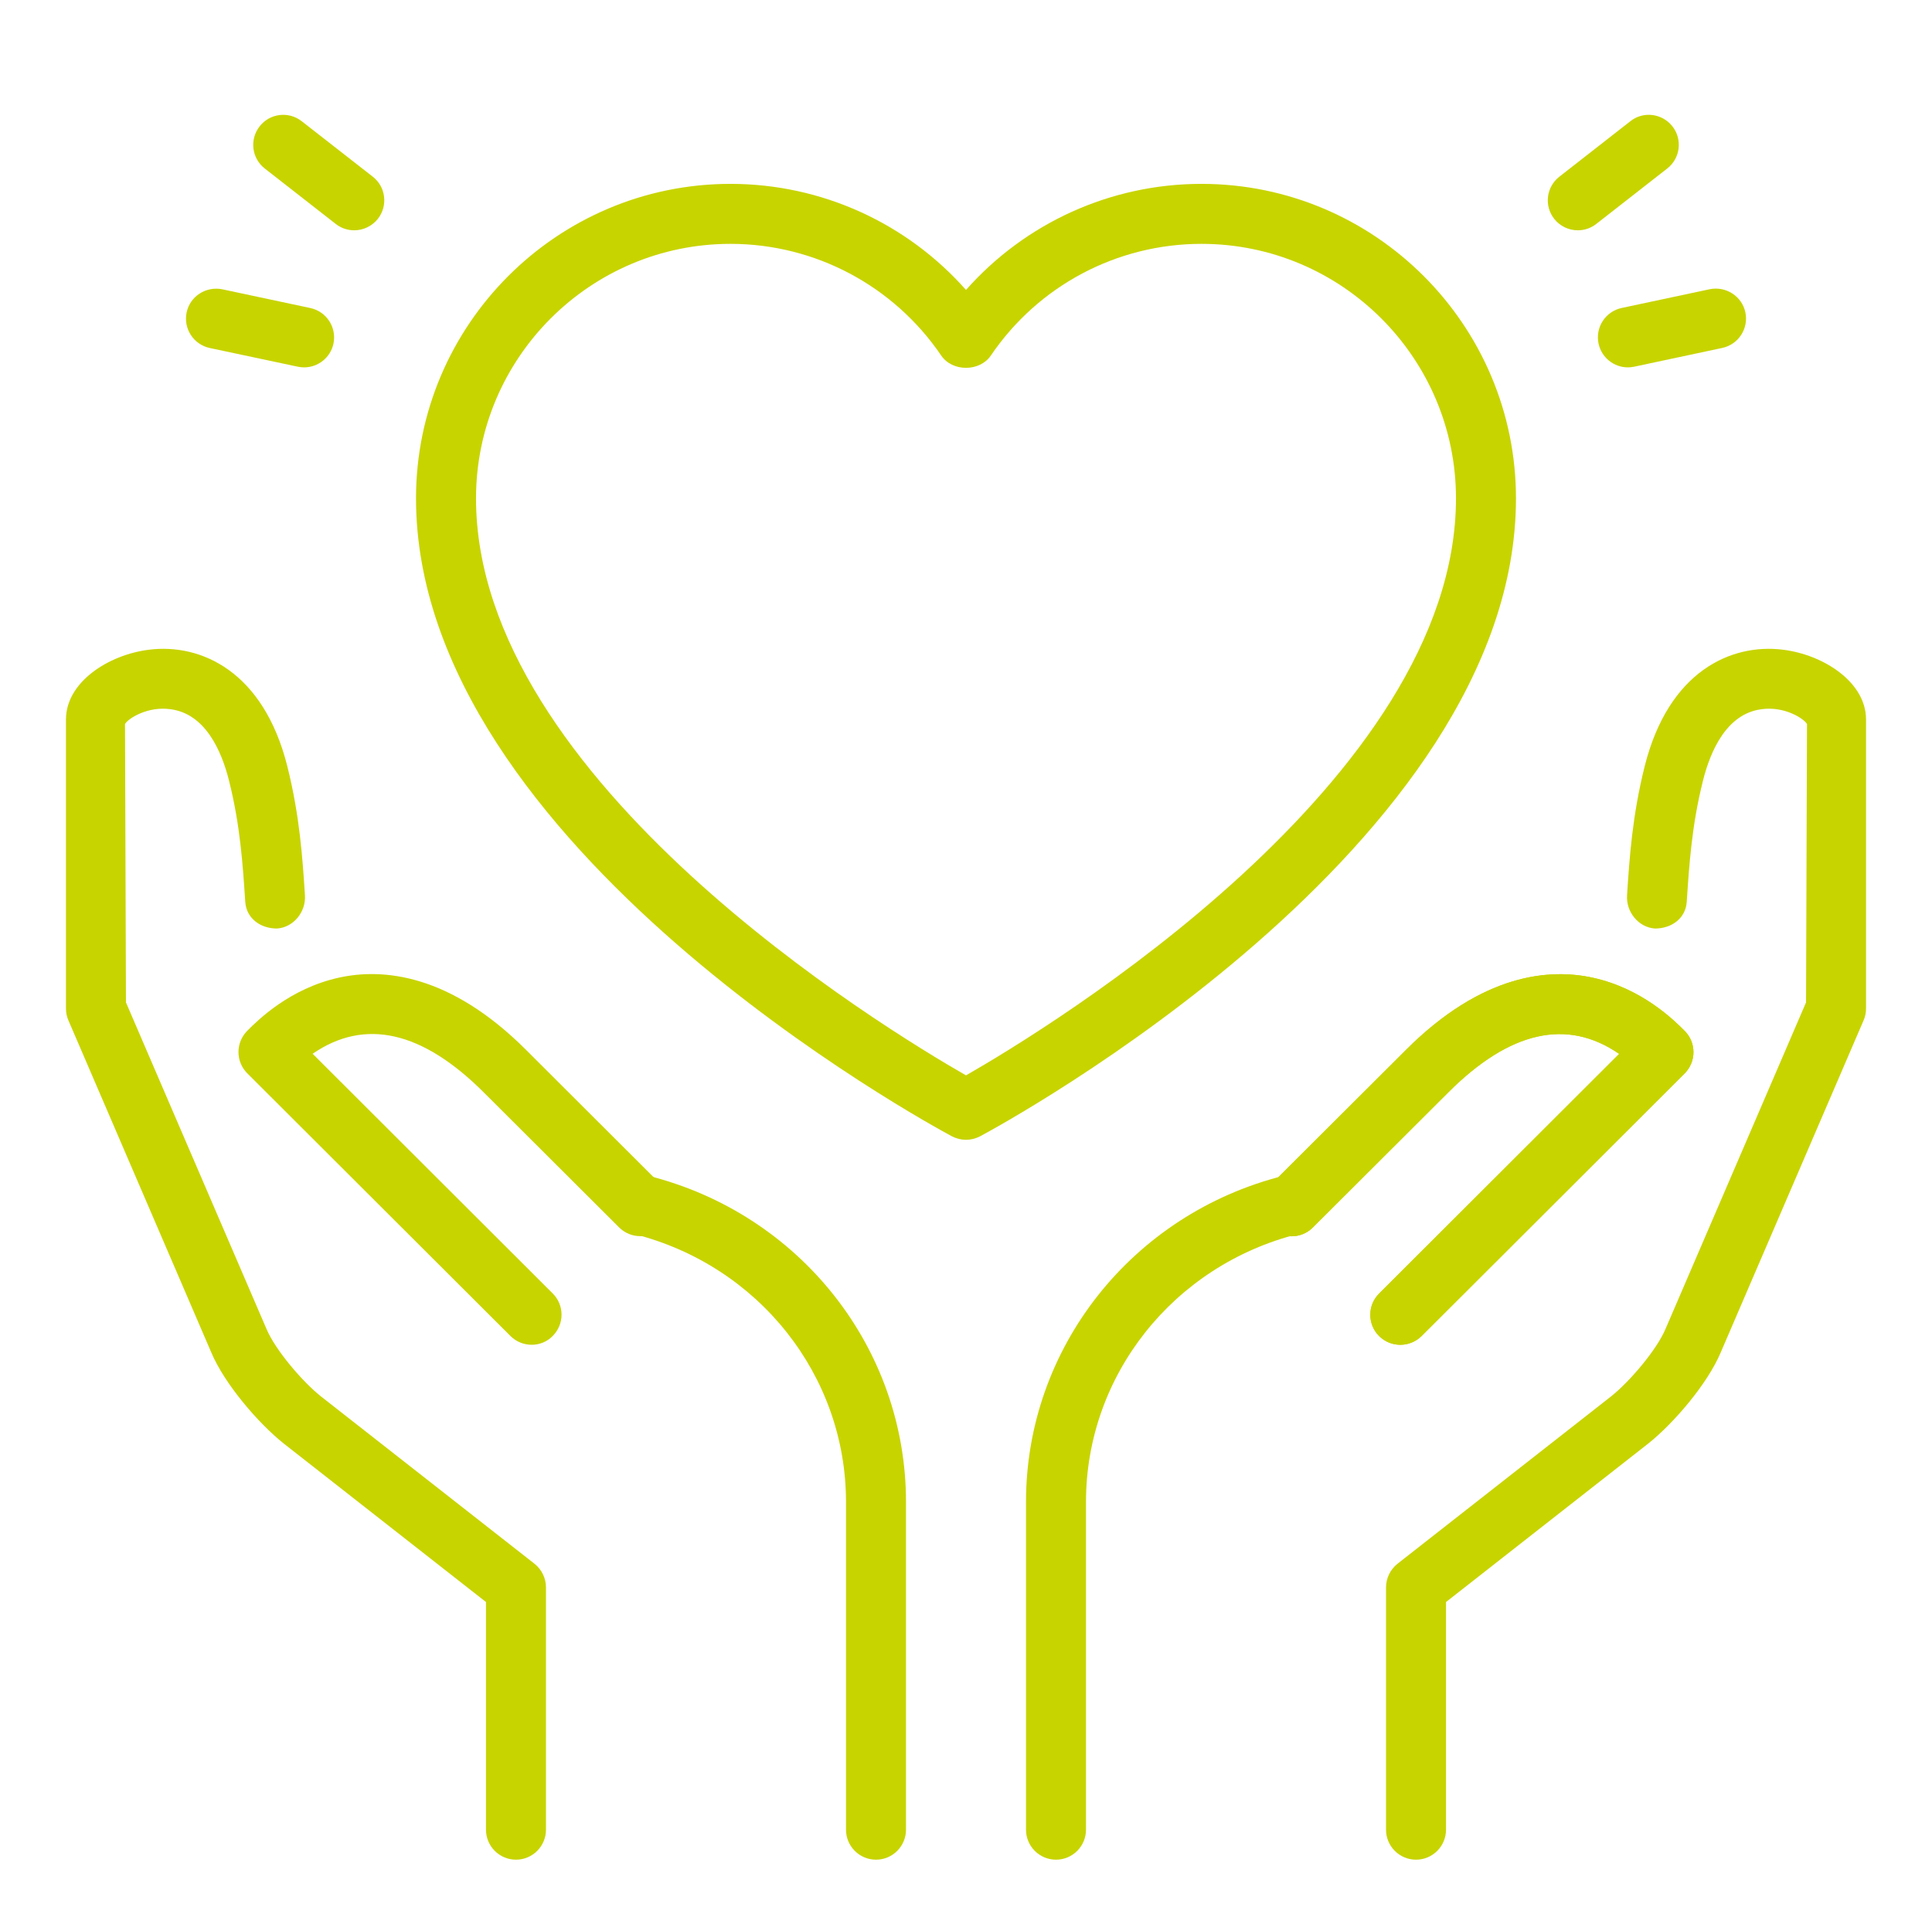 <svg xmlns="http://www.w3.org/2000/svg" width="162" height="161" viewBox="0 0 162 161" fill="none"><g id="fi_6577699"><g id="heart_x2C__love_x2C__care"><g id="XMLID_1518_"><g id="XMLID_29_"><g id="Group"><path id="Vector" d="M118.734 155.969C120.123 155.969 121.25 154.842 121.25 153.453V134.36L138.21 121.067C140.334 119.376 143.181 116.061 144.288 113.419L156.262 85.582C156.398 85.27 156.469 84.938 156.469 84.59V60.345C156.469 57.215 152.922 54.911 149.495 54.489C145.189 53.955 139.911 56.26 137.903 64.284C136.862 68.455 136.631 71.982 136.429 75.091C136.339 76.475 137.38 77.778 138.769 77.874C140.173 77.879 141.345 77.013 141.435 75.635C141.642 72.525 141.853 69.24 142.789 65.502C143.418 62.971 144.781 59.872 147.684 59.484C149.591 59.203 151.246 60.249 151.518 60.722L151.438 84.072L139.654 111.457C138.92 113.208 136.641 115.885 135.086 117.117L117.175 131.155C116.576 131.633 116.219 132.367 116.219 133.137V153.453C116.219 154.842 117.346 155.969 118.734 155.969Z" fill="#C8D400"></path></g></g><g id="XMLID_1605_"><g id="Group_2"><path id="Vector_2" d="M43.266 155.969C41.877 155.969 40.75 154.842 40.75 153.453V134.36L23.79 121.067C21.666 119.376 18.819 116.061 17.712 113.419L5.738 85.582C5.602 85.27 5.531 84.938 5.531 84.59V60.345C5.531 57.215 9.078 54.911 12.505 54.489C16.811 53.955 22.089 56.26 24.097 64.284C25.138 68.455 25.369 71.982 25.571 75.091C25.661 76.475 24.62 77.778 23.231 77.874C21.828 77.879 20.655 77.013 20.565 75.635C20.358 72.525 20.147 69.24 19.211 65.502C18.582 62.971 17.219 59.872 14.316 59.484C12.409 59.203 10.754 60.249 10.482 60.722L10.562 84.072L22.346 111.457C23.08 113.208 25.359 115.885 26.914 117.117L44.825 131.155C45.424 131.633 45.781 132.367 45.781 133.137V153.453C45.781 154.842 44.654 155.969 43.266 155.969Z" fill="#C8D400"></path></g></g><g id="XMLID_1602_"><g id="Group_3"><path id="Vector_3" d="M73.453 155.969C72.064 155.969 70.938 154.842 70.938 153.453V125.967C70.938 115.367 63.617 106.124 53.132 103.488C51.783 103.151 50.968 101.777 51.306 100.434C51.643 99.091 53.011 98.27 54.359 98.608C67.084 101.807 75.969 113.057 75.969 125.967V153.453C75.969 154.842 74.842 155.969 73.453 155.969Z" fill="#C8D400"></path></g></g><g id="XMLID_1601_"><g id="Group_4"><path id="Vector_4" d="M44.584 112.785C43.94 112.785 43.296 112.539 42.803 112.051L20.731 90.014C20.258 89.541 19.996 88.902 19.996 88.233C19.996 87.564 20.263 86.925 20.731 86.452C21.611 85.571 24.288 82.895 28.439 81.989C32.046 81.199 37.681 81.622 44.121 88.062L55.461 99.382C56.447 100.358 56.447 101.953 55.466 102.939C54.485 103.92 52.89 103.92 51.909 102.939L40.564 91.619C35.402 86.462 30.587 85.37 26.215 88.379L46.35 108.484C47.331 109.46 47.331 111.06 46.35 112.041C45.872 112.539 45.228 112.785 44.584 112.785Z" fill="#C8D400"></path></g></g><g id="XMLID_1532_"><g id="XMLID_1572_"><g id="Group_5"><path id="Vector_5" d="M88.547 155.969C87.158 155.969 86.031 154.842 86.031 153.453V125.967C86.031 113.057 94.916 101.807 107.64 98.607C108.989 98.285 110.352 99.09 110.694 100.434C111.032 101.782 110.216 103.151 108.868 103.488C98.383 106.124 91.062 115.367 91.062 125.967V153.453C91.062 154.842 89.936 155.969 88.547 155.969Z" fill="#C8D400"></path></g></g><g id="XMLID_1568_"><g id="Group_6"><path id="Vector_6" d="M117.416 112.786C116.772 112.786 116.128 112.539 115.635 112.051C114.654 111.07 114.654 109.47 115.635 108.494L135.77 88.389C131.393 85.375 126.588 86.467 121.426 91.629L110.081 102.95C109.1 103.931 107.505 103.931 106.524 102.95C105.542 101.963 105.542 100.368 106.529 99.392L117.874 88.072C124.309 81.632 129.944 81.21 133.556 81.999C137.707 82.905 140.384 85.582 141.264 86.462C141.737 86.935 141.999 87.574 141.999 88.243C141.999 88.912 141.732 89.551 141.264 90.024L119.192 112.061C118.704 112.539 118.06 112.786 117.416 112.786Z" fill="#C8D400"></path></g></g></g><g id="XMLID_1519_"><g id="Group_7"><path id="Vector_7" d="M117.416 112.786C116.772 112.786 116.128 112.539 115.635 112.051C114.654 111.07 114.654 109.47 115.635 108.494L135.77 88.389C131.393 85.375 126.588 86.467 121.426 91.629L110.081 102.95C109.1 103.931 107.505 103.931 106.524 102.95C105.542 101.963 105.542 100.368 106.529 99.392L117.874 88.072C124.309 81.632 129.944 81.21 133.556 81.999C137.707 82.905 140.384 85.582 141.264 86.462C141.737 86.935 141.999 87.574 141.999 88.243C141.999 88.912 141.732 89.551 141.264 90.024L119.192 112.061C118.704 112.539 118.06 112.786 117.416 112.786Z" fill="#C8D400"></path></g></g><g id="XMLID_1520_"><g id="Group_8"><path id="Vector_8" d="M81 95.594C80.593 95.594 80.185 95.493 79.813 95.297C77.981 94.316 34.883 70.951 34.883 41.8C34.883 27.254 46.712 15.421 61.252 15.421C68.86 15.421 76.024 18.691 81 24.316C85.971 18.696 93.135 15.421 100.743 15.421C115.288 15.421 127.116 27.259 127.116 41.8C127.116 70.951 84.019 94.316 82.187 95.297C81.815 95.493 81.407 95.594 81 95.594ZM61.252 20.452C49.489 20.452 39.915 30.027 39.915 41.8C39.915 65.462 74.137 86.261 81 90.19C87.858 86.261 122.085 65.437 122.085 41.8C122.085 30.027 112.511 20.452 100.743 20.452C93.664 20.452 87.063 23.954 83.083 29.82C82.147 31.194 79.853 31.194 78.922 29.82C74.937 23.959 68.331 20.452 61.252 20.452Z" fill="#C8D400"></path></g></g><g id="XMLID_1282_"><g id="XMLID_1261_"><g id="XMLID_1280_"><g id="XMLID_1281_"><g id="Group_9"><path id="Vector_9" d="M136.5 30.811C135.337 30.811 134.296 30.001 134.039 28.819C133.752 27.455 134.618 26.122 135.976 25.83L143.367 24.256C144.716 23.984 146.059 24.834 146.351 26.193C146.638 27.556 145.772 28.889 144.414 29.181L137.023 30.756C136.847 30.791 136.671 30.811 136.5 30.811Z" fill="#C8D400"></path></g></g></g><g id="XMLID_1263_"><g id="XMLID_1278_"><g id="Group_10"><path id="Vector_10" d="M132.304 19.315C131.554 19.315 130.814 18.983 130.316 18.349C129.461 17.252 129.657 15.677 130.749 14.822L136.706 10.168C137.798 9.298 139.383 9.509 140.238 10.601C141.093 11.698 140.897 13.272 139.805 14.128L133.848 18.782C133.39 19.144 132.842 19.315 132.304 19.315Z" fill="#C8D400"></path></g></g></g></g><g id="XMLID_12_"><g id="XMLID_987_"><g id="XMLID_1152_"><g id="Group_11"><path id="Vector_11" d="M25.5 30.811C25.324 30.811 25.153 30.791 24.977 30.756L17.586 29.186C16.228 28.894 15.362 27.561 15.649 26.198C15.941 24.839 17.274 23.994 18.633 24.261L26.024 25.835C27.382 26.127 28.247 27.46 27.961 28.824C27.709 30.001 26.663 30.811 25.5 30.811Z" fill="#C8D400"></path></g></g></g><g id="XMLID_15_"><g id="XMLID_939_"><g id="Group_12"><path id="Vector_12" d="M29.701 19.315C29.163 19.315 28.615 19.144 28.157 18.786L22.2 14.133C21.103 13.277 20.912 11.697 21.767 10.601C22.613 9.509 24.192 9.303 25.294 10.163L31.256 14.817C32.353 15.672 32.544 17.252 31.689 18.349C31.191 18.978 30.451 19.315 29.701 19.315Z" fill="#C8D400"></path></g></g></g></g></g></g></g></g></svg>
